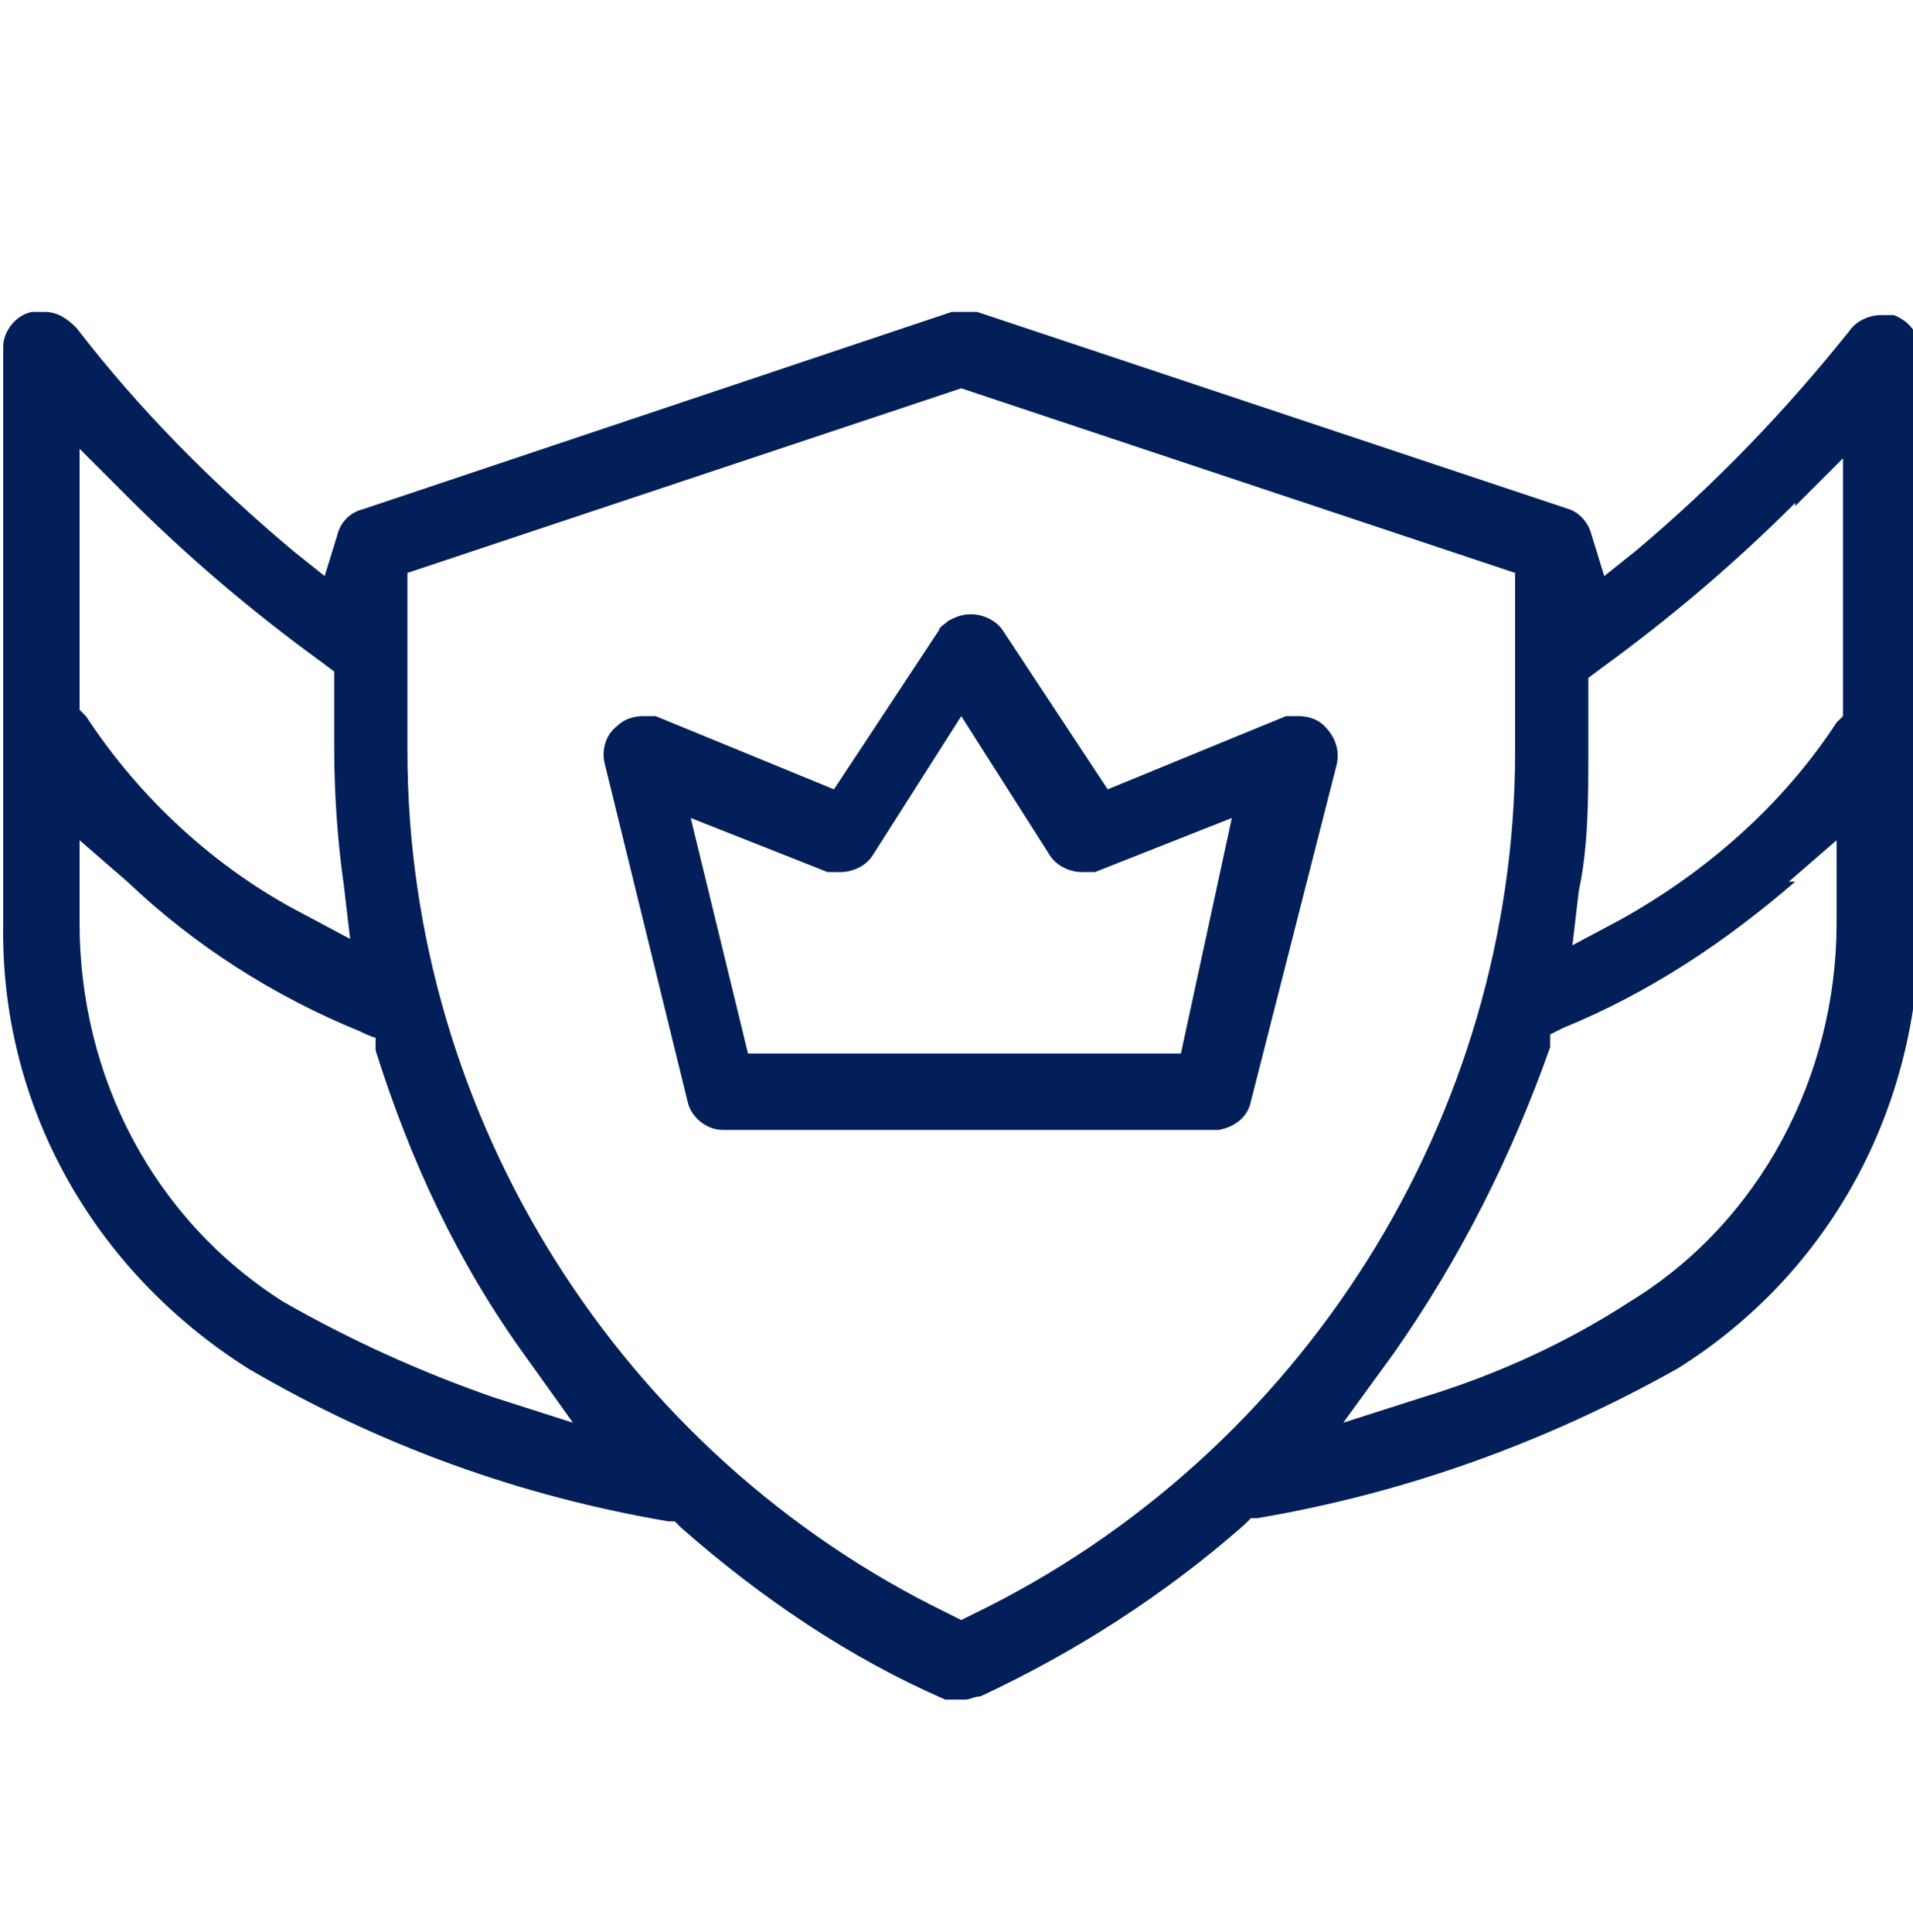 <?xml version="1.0" encoding="UTF-8"?>
<svg id="Layer_2" xmlns="http://www.w3.org/2000/svg" version="1.1" viewBox="0 0 60.1 60.7">
  <!-- Generator: Adobe Illustrator 29.2.1, SVG Export Plug-In . SVG Version: 2.1.0 Build 116)  -->
  <defs>
    <style>
      .st0 {
        fill: #021f59;
      }
    </style>
  </defs>
  <g id="Layer_1-2">
    <g>
      <path class="st0" d="M30.2,53.4c-.2,0-.3,0-.5,0-3-1.3-5.8-3.2-8.3-5.4l-.2-.2h-.2c-4.7-.8-9.1-2.4-13.2-4.8C2.9,39.9,0,34.7.1,29V10.9c0-.5.4-1,.9-1.1h0c.1,0,.2,0,.4,0,.4,0,.7.2,1,.5h0c2,2.6,4.3,4.9,6.8,7l1,.8.4-1.3c.1-.4.4-.7.8-.8l18.5-6.2c.1,0,.2,0,.4,0s.3,0,.4,0l18.6,6.2c.3.1.6.4.7.8l.4,1.3,1-.8c2.5-2.1,4.7-4.4,6.7-6.9h0c.2-.3.6-.5,1-.5s.2,0,.4,0c.5.2.8.6.8,1.1v18.1c0,5.7-2.8,10.9-7.6,13.9-4.1,2.3-8.5,3.9-13.2,4.7h-.2s-.2.2-.2.2c-2.5,2.2-5.3,4-8.3,5.4-.2,0-.3.1-.5.1h0ZM12.8,18v5.6c0,11.5,6.7,22.1,17,27.1l.4.2.4-.2c10.3-5,17-15.6,17-27.1v-5.6l-17.4-5.8s-17.4,5.8-17.4,5.8ZM56.4,27.7c-2.2,1.9-4.6,3.5-7.3,4.6l-.4.2v.4c-1.2,3.4-2.8,6.6-4.9,9.6l-1.6,2.2,2.5-.8c2.3-.7,4.5-1.7,6.5-3,4.1-2.5,6.5-7.1,6.5-11.9v-2.6l-1.5,1.3ZM2.5,29c0,4.8,2.3,9.3,6.4,11.9h0c2.1,1.2,4.3,2.2,6.6,3l2.5.8-1.5-2.1c-2.1-2.9-3.6-6.1-4.7-9.6v-.4c-.1,0-.5-.2-.5-.2-2.7-1.1-5.2-2.7-7.3-4.7l-1.5-1.3v2.6h0ZM2.5,22.3l.2.2c1.7,2.6,4.1,4.8,6.8,6.2l1.5.8-.2-1.7c-.2-1.4-.3-2.9-.3-4.3v-2.4l-.4-.3c-2.2-1.6-4.2-3.3-6.1-5.2l-1.5-1.5v8.1h0ZM56.4,15.8c-1.9,1.9-3.9,3.6-6.1,5.2l-.4.3v2.4c0,1.4,0,2.9-.3,4.3l-.2,1.7,1.5-.8c2.7-1.5,5.1-3.6,6.8-6.2l.2-.2v-8.1l-1.5,1.5h0Z"/>
      <path class="st0" d="M22.7,35.5c-.5,0-1-.4-1.1-.9l-2.6-10.6c-.1-.4,0-.9.4-1.2.2-.2.5-.3.8-.3s.3,0,.4,0l5.6,2.3,3.3-5c0-.1.2-.2.3-.3.2-.1.4-.2.7-.2.4,0,.8.2,1,.5l3.3,5,5.6-2.3c.1,0,.3,0,.4,0,.3,0,.6.1.8.3.3.3.5.7.4,1.2l-2.7,10.6c-.1.5-.5.8-1,.9h-15.4ZM23.5,33.1h13.6l1.6-7.4-4.3,1.7c-.1,0-.3,0-.4,0-.4,0-.8-.2-1-.5l-2.8-4.4-2.8,4.4c-.2.3-.6.5-1,.5s-.3,0-.4,0l-4.3-1.7,1.8,7.4h0Z"/>
    </g>
  </g>
</svg>